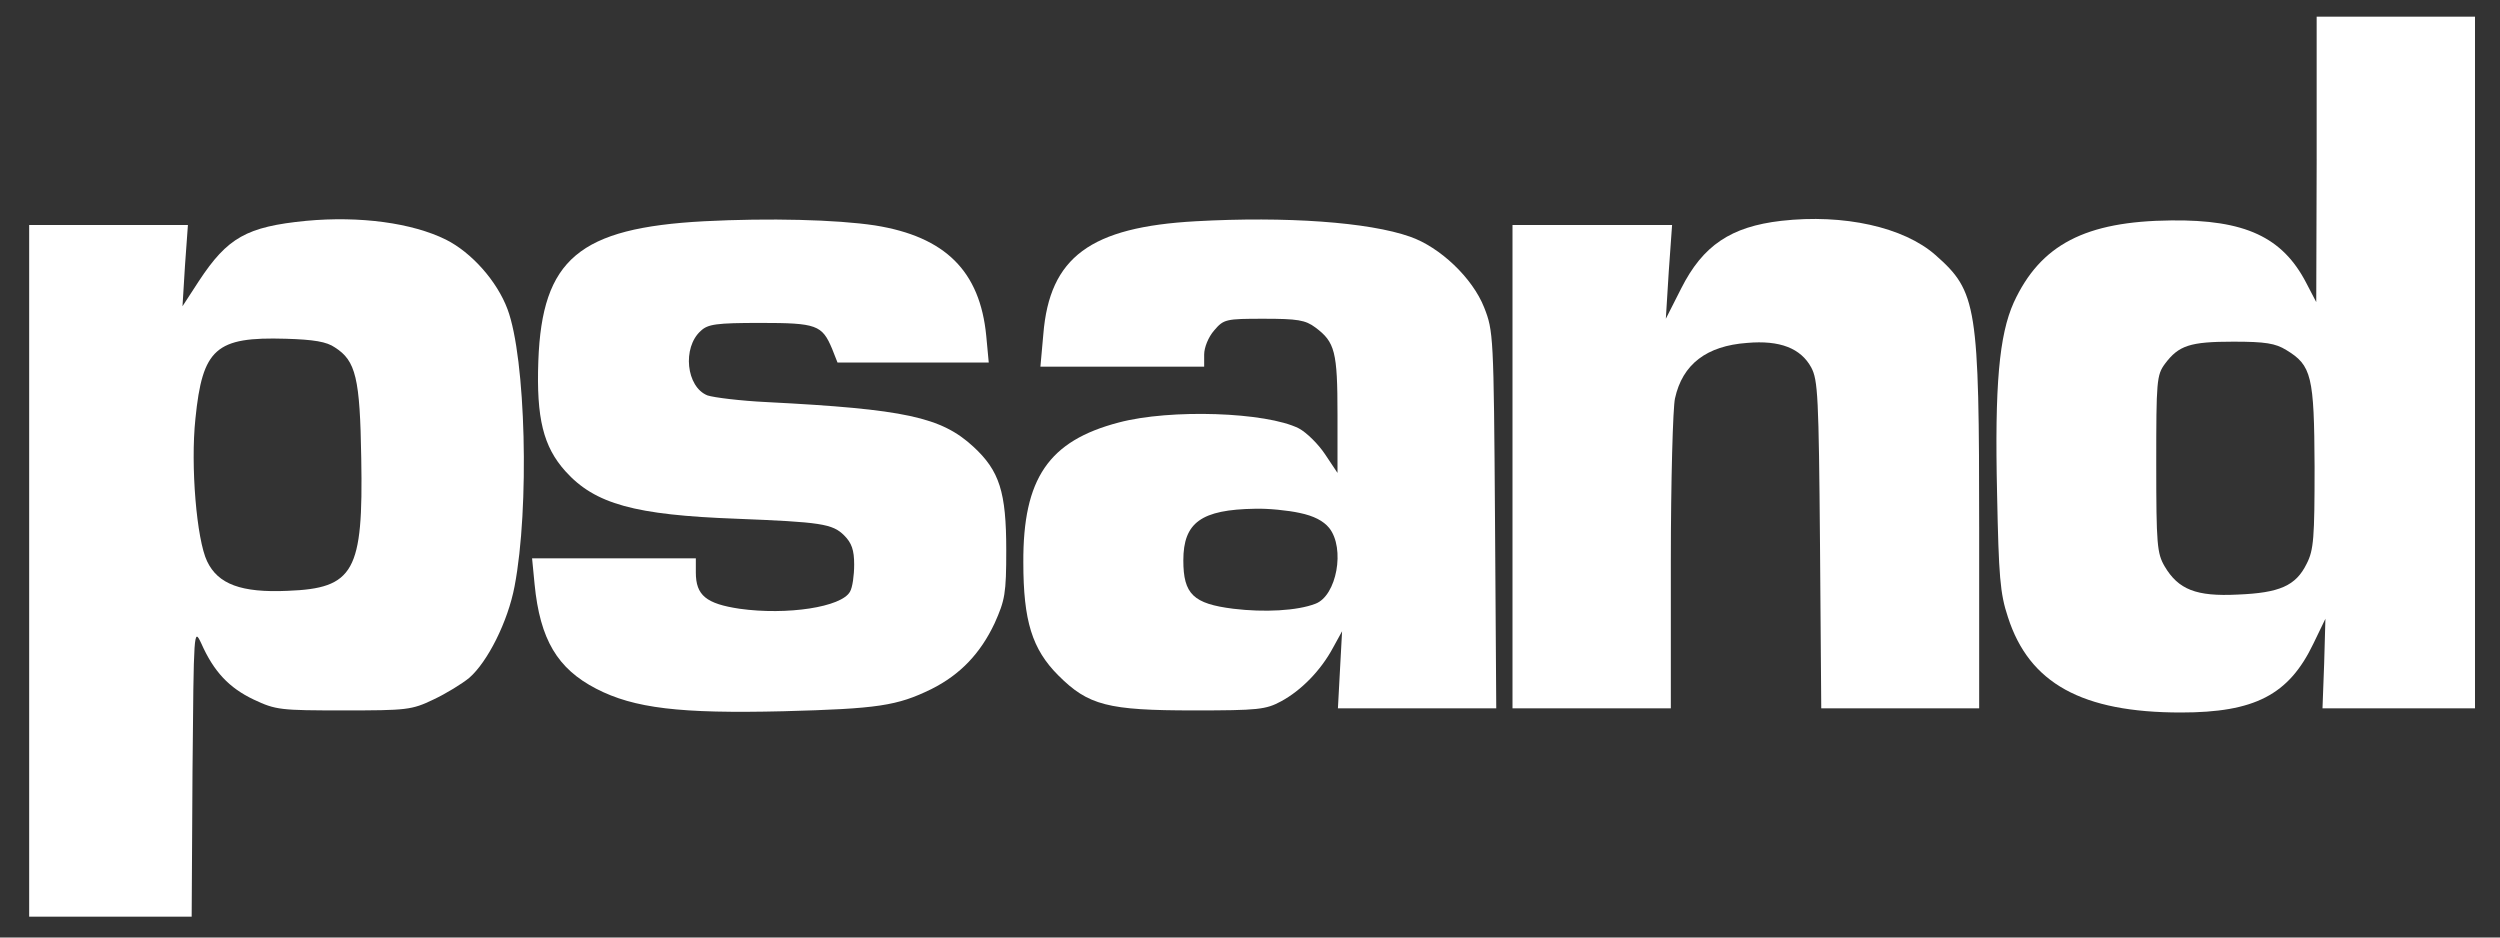 <?xml version="1.0" standalone="no"?>
<!DOCTYPE svg PUBLIC "-//W3C//DTD SVG 20010904//EN"
 "http://www.w3.org/TR/2001/REC-SVG-20010904/DTD/svg10.dtd">
<svg version="1.0" xmlns="http://www.w3.org/2000/svg"
 width="600pt" height="225pt" viewBox="0 0 600 225"
 preserveAspectRatio="xMidYMid meet">

<rect x="0" y="0" width="600" height="225" fill="#333333" stroke="none"/>

<g transform="translate(0,225) scale(0.1,-0.1)"
fill="#fff" stroke="none">
<path d="M5560 1868 l-1 -343 -24 46 c-57 110 -147 152 -324 150 -206 -2 -314
-58 -378 -197 -35 -78 -46 -198 -40 -459 4 -198 7 -239 26 -296 51 -159 178
-229 415 -229 177 0 259 42 318 165 l29 60 -3 -107 -4 -108 183 0 183 0 0 830
0 830 -190 0 -190 0 0 -342z m-73 -458 c61 -37 67 -62 68 -280 0 -171 -2 -200
-19 -233 -26 -53 -65 -70 -166 -74 -99 -5 -142 12 -175 68 -18 31 -20 52 -20
246 0 199 1 213 21 240 33 44 60 53 164 53 77 0 101 -4 127 -20z"/>
<path d="M735 1720 c-143 -14 -189 -40 -258 -145 l-39 -60 6 98 7 97 -190 0
-191 0 0 -830 0 -830 195 0 195 0 2 348 c3 342 3 346 21 308 30 -68 67 -107
126 -135 53 -25 64 -26 216 -26 151 0 163 1 215 26 30 14 69 38 86 52 44 38
93 135 109 220 36 188 27 548 -17 665 -25 67 -86 136 -148 167 -81 40 -206 57
-335 45z m69 -304 c50 -32 60 -73 63 -266 5 -272 -17 -312 -177 -318 -111 -5
-167 16 -193 71 -25 52 -40 229 -28 342 17 169 49 197 217 192 67 -2 98 -7
118 -21z"/>
<path d="M1690 1719 c-300 -16 -389 -91 -398 -335 -5 -138 12 -206 65 -265 71
-79 167 -105 411 -114 202 -8 230 -12 258 -40 18 -18 24 -35 24 -70 0 -26 -4
-55 -10 -65 -20 -37 -151 -57 -265 -41 -80 12 -105 32 -105 87 l0 34 -196 0
-197 0 6 -62 c13 -133 55 -203 148 -251 91 -47 201 -60 449 -54 227 6 273 13
355 53 70 35 118 86 152 158 25 56 28 71 28 176 0 139 -16 190 -79 248 -77 71
-164 90 -496 107 -63 3 -127 11 -142 16 -51 20 -61 115 -16 155 17 16 37 19
143 19 135 0 148 -5 172 -62 l13 -33 182 0 181 0 -6 64 c-15 155 -98 238 -267
265 -93 14 -254 18 -410 10z"/>
<path d="M2870 1719 c-253 -14 -351 -86 -366 -271 l-7 -78 197 0 196 0 0 29
c0 17 10 42 24 58 23 27 28 28 119 28 81 0 100 -3 124 -21 47 -35 53 -58 53
-209 l0 -140 -30 45 c-16 24 -44 52 -63 62 -78 39 -308 47 -432 14 -168 -44
-230 -134 -229 -336 0 -140 21 -208 84 -271 72 -72 119 -84 325 -84 155 0 173
2 210 22 48 26 95 74 124 128 l22 40 -5 -92 -5 -93 190 0 190 0 -3 453 c-3
443 -4 453 -26 509 -28 71 -106 145 -178 170 -99 35 -298 49 -514 37z m249
-700 c34 -7 57 -19 71 -36 39 -49 18 -163 -33 -182 -44 -17 -123 -21 -197 -12
-96 12 -120 35 -120 116 0 91 43 122 172 124 31 1 80 -4 107 -10z"/>
<path d="M4275 1720 c-121 -14 -188 -59 -240 -162 l-37 -73 7 113 8 112 -192
0 -191 0 0 -580 0 -580 190 0 190 0 0 353 c0 193 5 370 10 391 18 82 76 126
173 133 79 7 129 -13 154 -59 16 -30 18 -69 21 -425 l3 -393 190 0 189 0 0
428 c0 539 -5 572 -105 660 -76 67 -220 99 -370 82z"/>
</g>
</svg>
